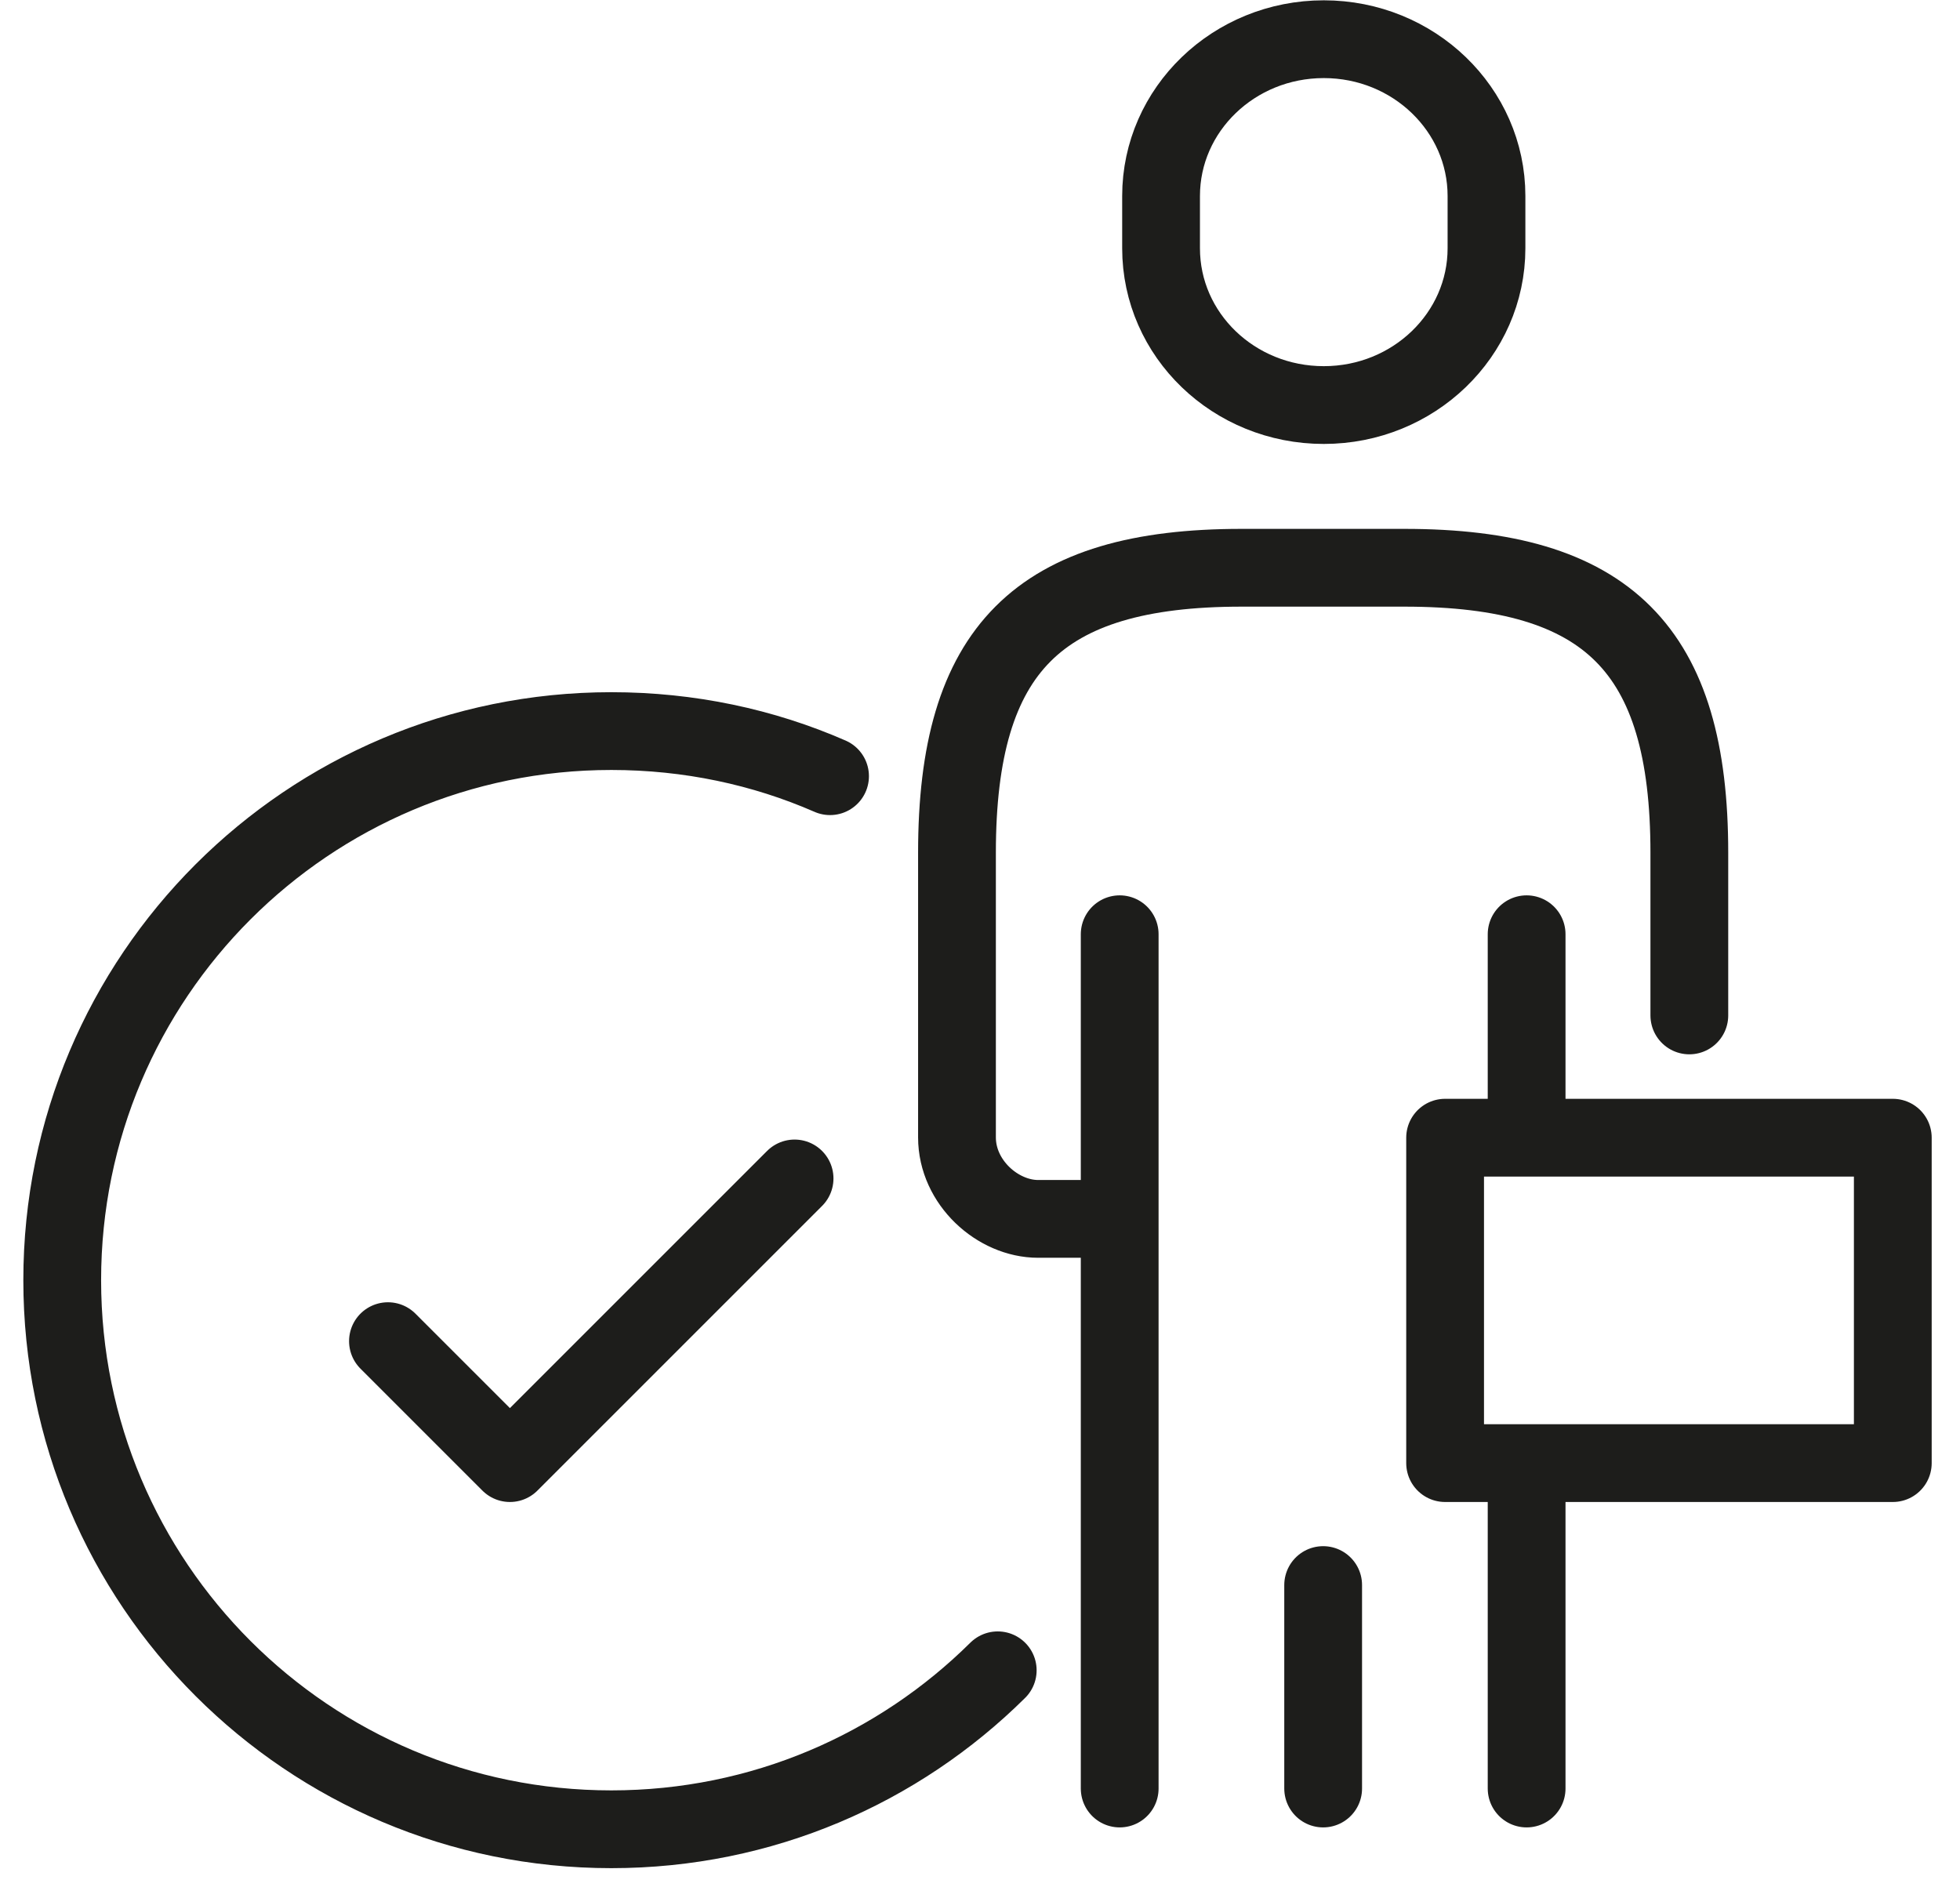 <?xml version="1.0" encoding="UTF-8"?>
<svg width="63px" height="61px" viewBox="0 0 63 61" version="1.1" xmlns="http://www.w3.org/2000/svg" xmlns:xlink="http://www.w3.org/1999/xlink">
    <title>keyword-recrutement-insertion-noir</title>
    <g id="Page-1" stroke="none" stroke-width="1" fill="none" fill-rule="evenodd" stroke-linecap="round" stroke-linejoin="round">
        <g id="keyword-recrutement-insertion-noir" transform="translate(2, 1.26)" stroke="#1D1D1B" stroke-width="2.5">
            <path d="M45.78,5.04 C45.78,2.26 43.44,0 40.55,0 C37.66,0 35.32,2.26 35.32,5.04 L35.32,6.72 C35.32,9.51 37.66,11.76 40.55,11.76 C43.44,11.76 45.78,9.5 45.78,6.72 L45.78,5.04 L45.78,5.04 Z M10.47,41.85 L14.39,45.77 L23.54,36.62 M24.68,23.69 C22.53,22.75 20.15,22.24 17.65,22.24 C7.9,22.24 0,30.14 0,39.89 C0,49.64 7.9,57.54 17.65,57.54 C22.5,57.54 26.88,55.59 30.07,52.43 M58.84,45.77 L44.45,45.77 L44.45,35.31 L58.84,35.31 L58.84,45.77 Z M47.07,28.77 L47.07,35.31 M47.07,45.77 L47.07,56.23 M33.99,56.23 L33.99,28.77 M40.53,49.69 L40.53,56.23 M33.99,37.92 L31.37,37.92 C30.07,37.92 28.76,36.75 28.76,35.3 L28.76,26.15 C28.76,19.61 31.37,16.99 37.91,16.99 L43.14,16.99 C49.68,16.99 52.3,19.61 52.3,26.15 L52.3,31.38" id="Shape"></path>
        </g>
    </g>
</svg>